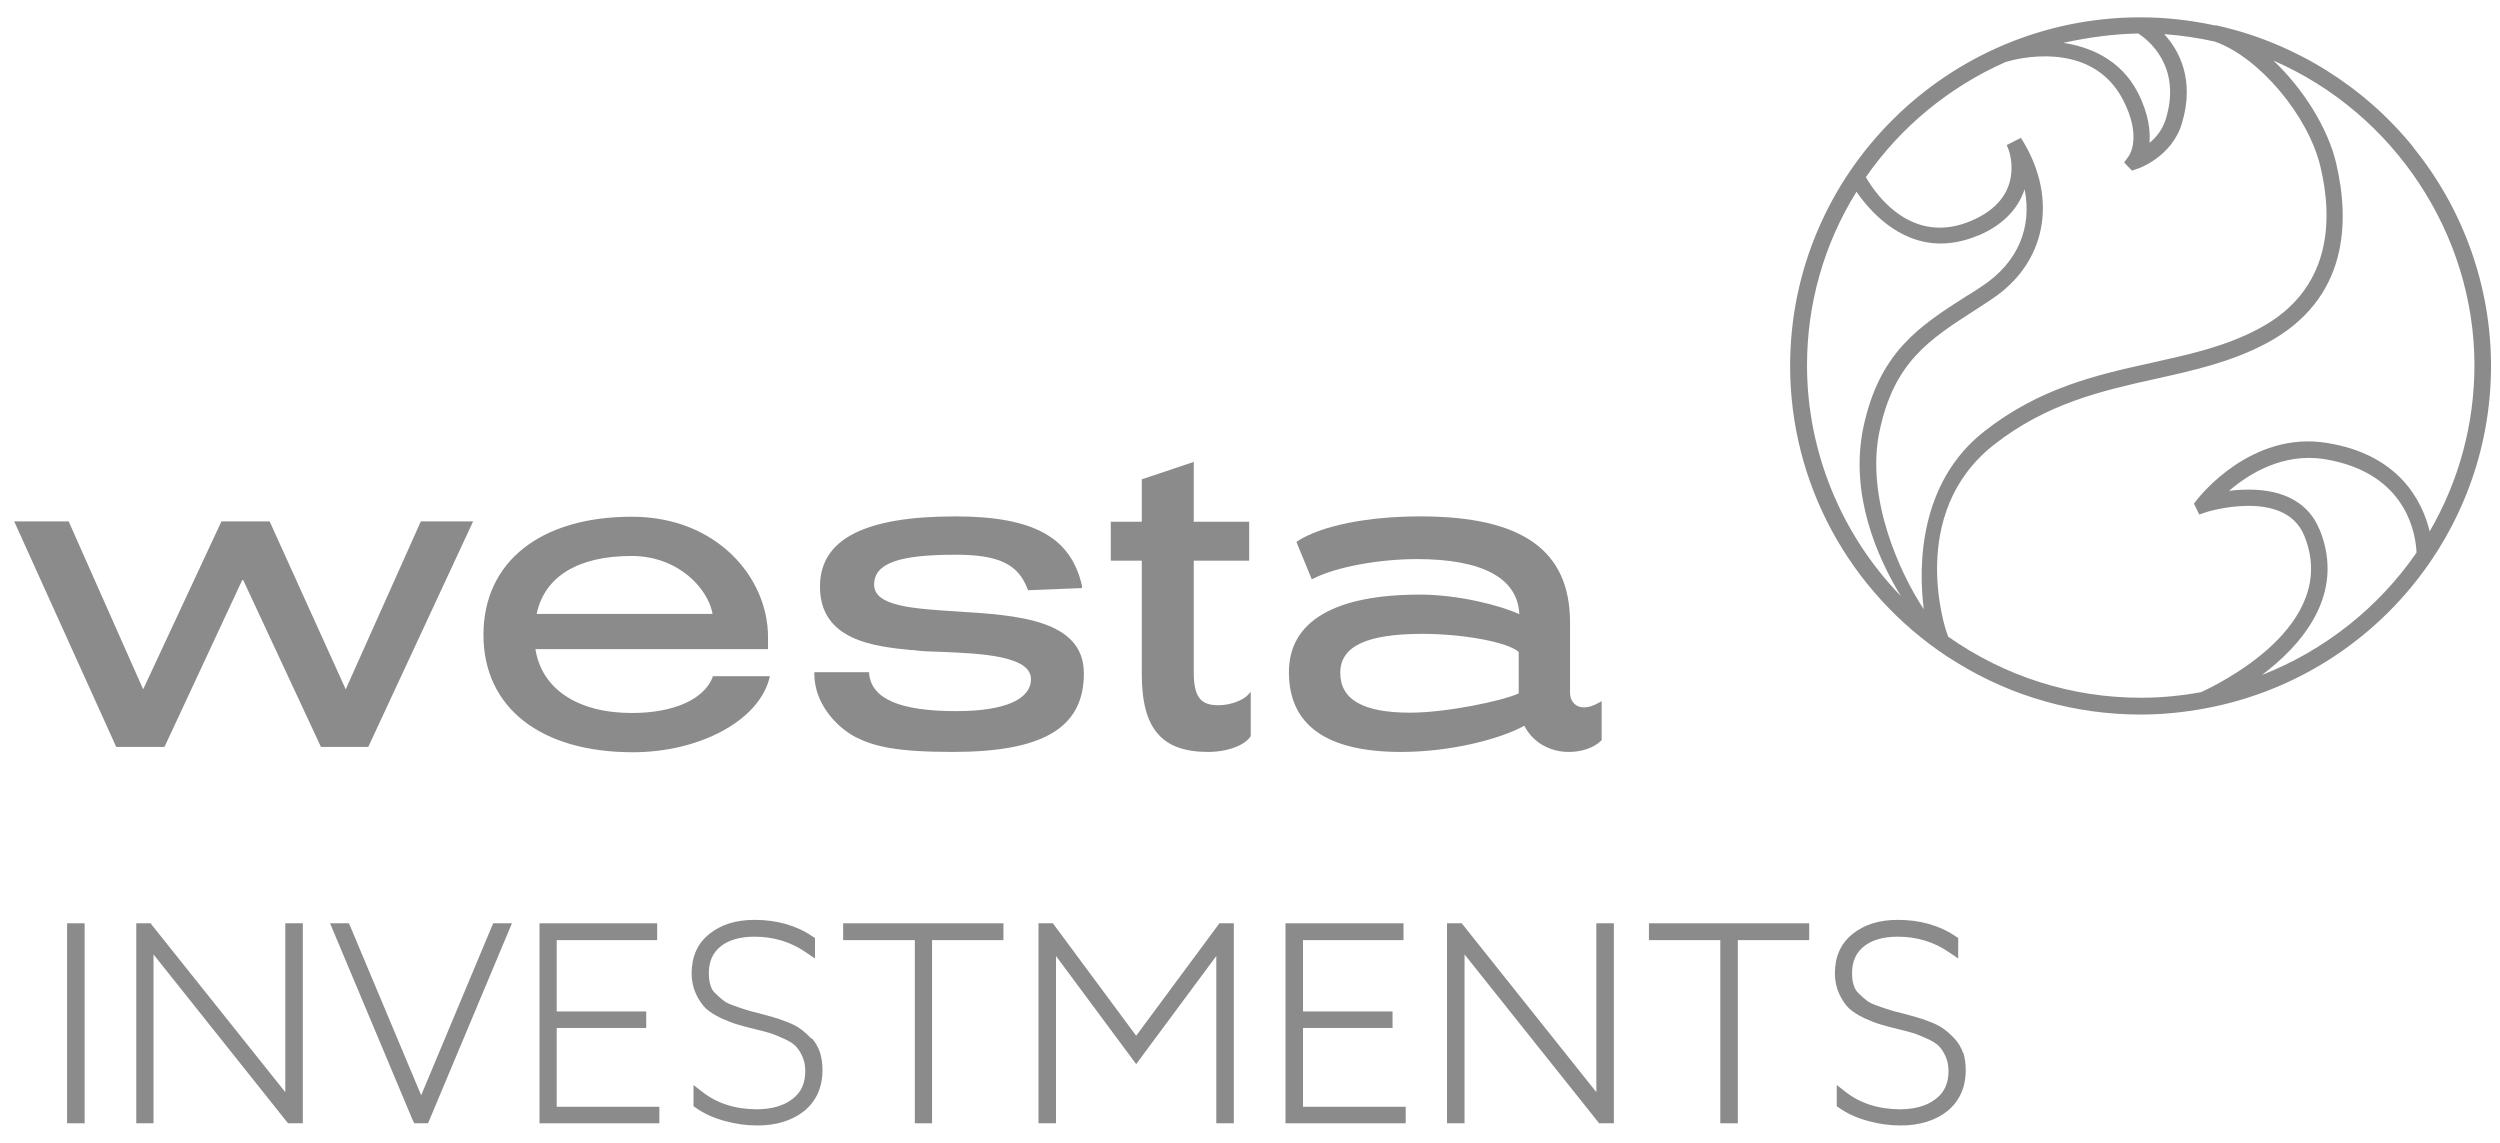 <?xml version="1.0" encoding="UTF-8"?> <svg xmlns="http://www.w3.org/2000/svg" width="129" height="59" viewBox="0 0 129 59" fill="none"><g clip-path="url(#clip0_1096_4083)"><path d="M24.413 26.904H21.715L17.839 35.569L13.913 26.904H11.426L7.387 35.569L3.543 26.904H0.732L5.998 38.543H8.486L12.524 29.878L16.562 38.543H19.002L24.413 26.904Z" fill="#8B8B8C"></path><path d="M39.694 35.006L39.726 34.893H36.77V34.958C36.302 36.099 34.751 36.79 32.603 36.79C29.808 36.79 27.951 35.553 27.628 33.495H39.63V32.868C39.63 29.813 36.996 26.663 32.603 26.663C27.886 26.663 24.946 28.994 24.946 32.755C24.946 36.517 27.902 38.816 32.651 38.816C36.092 38.816 39.129 37.192 39.694 35.022V35.006ZM27.692 31.678C28.096 29.749 29.825 28.688 32.587 28.688C35.026 28.688 36.544 30.392 36.77 31.678H27.708H27.692Z" fill="#8B8B8C"></path><path d="M49.16 38.8C53.844 38.8 55.928 37.546 55.928 34.749C55.928 31.951 52.439 31.742 49.354 31.55C47.076 31.405 45.105 31.276 45.105 30.167C45.105 29.058 46.398 28.624 49.305 28.624C51.534 28.624 52.536 29.106 53.02 30.392L53.053 30.456L55.831 30.344V30.231C55.266 27.724 53.327 26.646 49.289 26.646C44.589 26.646 42.311 27.836 42.311 30.264C42.311 33.061 45.122 33.35 46.995 33.543H47.108C47.528 33.607 48.062 33.623 48.643 33.639C50.565 33.72 53.198 33.832 53.198 35.038C53.198 36.099 51.825 36.694 49.338 36.694C46.446 36.694 44.976 36.067 44.847 34.765V34.684H42.02V34.781C42.02 36.228 43.07 37.449 44.104 38.012C45.073 38.51 46.204 38.8 49.176 38.8H49.16Z" fill="#8B8B8C"></path><path d="M62.89 36.389C62.066 36.389 61.598 36.116 61.598 34.701V28.93H64.457V26.921H61.598V23.834L58.916 24.734V26.921H57.317V28.93H58.916V34.782C58.916 37.611 59.95 38.8 62.341 38.8C63.342 38.8 64.263 38.447 64.538 37.981V35.698L64.376 35.875C64.15 36.116 63.52 36.389 62.89 36.389Z" fill="#8B8B8C"></path><path d="M66.508 34.684C66.508 37.417 68.447 38.8 72.291 38.8C74.892 38.8 77.428 38.125 78.656 37.449C79.076 38.285 79.948 38.8 80.949 38.8C81.612 38.8 82.242 38.591 82.613 38.221L82.645 38.189V36.179L82.5 36.26C82.209 36.421 81.983 36.501 81.741 36.501C81.24 36.501 81.014 36.115 81.014 35.761V32.128C81.014 28.399 78.559 26.646 73.293 26.646C70.547 26.646 68.188 27.129 66.961 27.916L66.896 27.965L67.688 29.894L67.784 29.846C68.964 29.251 71.161 28.849 73.115 28.849C76.491 28.849 78.317 29.829 78.397 31.694C77.444 31.244 75.247 30.681 73.277 30.681C68.851 30.681 66.508 32.064 66.508 34.684ZM78.365 33.639V35.778C77.557 36.163 74.633 36.774 72.76 36.774C70.337 36.774 69.158 36.099 69.158 34.717C69.158 33.334 70.547 32.707 73.406 32.707C75.522 32.707 77.816 33.141 78.365 33.639Z" fill="#8B8B8C"></path><path d="M4.367 47.642H3.462V57.962H4.367V47.642Z" fill="#8B8B8C"></path><path d="M14.721 56.355L7.856 47.754L7.775 47.642H7.032V57.962H7.921V49.249L14.786 57.866L14.867 57.962H15.626V47.642H14.721V56.355Z" fill="#8B8B8C"></path><path d="M21.732 56.515L18.081 47.818L18 47.642H17.031L21.296 57.801L21.376 57.962H22.087L26.416 47.642H25.447L21.732 56.515Z" fill="#8B8B8C"></path><path d="M28.726 53.043H33.346V52.191H28.726V48.51H33.911V47.642H27.838V57.962H34.024V57.11H28.726V53.043Z" fill="#8B8B8C"></path><path d="M41.875 53.606C41.697 53.413 41.519 53.252 41.326 53.107C41.132 52.963 40.889 52.834 40.583 52.722C40.292 52.609 40.05 52.529 39.872 52.48C39.678 52.432 39.436 52.352 39.113 52.272C38.822 52.207 38.612 52.143 38.467 52.095C38.305 52.046 38.111 51.982 37.853 51.886C37.627 51.805 37.449 51.725 37.336 51.629C37.206 51.532 37.061 51.403 36.916 51.259C36.786 51.146 36.706 51.002 36.657 50.825C36.593 50.648 36.577 50.439 36.577 50.198C36.577 49.603 36.786 49.153 37.19 48.831C37.61 48.494 38.208 48.333 38.935 48.333C39.92 48.333 40.825 48.606 41.6 49.153L42.053 49.458V48.397L41.923 48.317C41.099 47.754 40.082 47.465 38.935 47.465C37.982 47.465 37.206 47.706 36.609 48.188C35.995 48.67 35.688 49.362 35.688 50.23C35.688 50.616 35.769 50.969 35.914 51.291C36.06 51.596 36.221 51.837 36.415 52.03C36.609 52.207 36.883 52.384 37.223 52.545C37.546 52.69 37.837 52.802 38.063 52.866C38.273 52.931 38.58 53.011 38.967 53.107C39.29 53.188 39.565 53.252 39.759 53.316C39.953 53.381 40.195 53.477 40.469 53.606C40.728 53.718 40.922 53.847 41.051 53.975C41.18 54.104 41.309 54.297 41.406 54.522C41.503 54.747 41.552 54.988 41.552 55.262C41.552 55.889 41.342 56.371 40.889 56.708C40.437 57.062 39.807 57.239 39.048 57.239C37.95 57.239 36.996 56.934 36.237 56.339L35.785 55.985V57.078L35.898 57.158C36.302 57.448 36.786 57.673 37.368 57.834C37.933 57.995 38.515 58.075 39.08 58.075C40.066 58.075 40.873 57.818 41.487 57.335C42.117 56.821 42.44 56.114 42.44 55.213C42.44 54.876 42.392 54.57 42.311 54.297C42.214 54.024 42.069 53.767 41.875 53.558V53.606Z" fill="#8B8B8C"></path><path d="M43.506 48.51H47.205V57.962H48.094V48.51H51.777V47.642H43.506V48.51Z" fill="#8B8B8C"></path><path d="M58.626 53.445L54.329 47.642H53.586V57.962H54.49V49.33L58.626 54.908L62.761 49.33V57.962H63.665V47.642H62.922L58.626 53.445Z" fill="#8B8B8C"></path><path d="M67.235 53.043H71.855V52.191H67.235V48.51H72.421V47.642H66.331V57.962H72.534V57.11H67.235V53.043Z" fill="#8B8B8C"></path><path d="M82.371 56.355L75.425 47.642H74.666V57.962H75.57V49.249L82.516 57.962H83.276V47.642H82.371V56.355Z" fill="#8B8B8C"></path><path d="M85.085 48.51H88.768V57.962H89.672V48.51H93.355V47.642H85.085V48.51Z" fill="#8B8B8C"></path><path d="M101.303 54.345C101.206 54.072 101.06 53.815 100.866 53.606C100.689 53.413 100.511 53.252 100.317 53.107C100.123 52.963 99.881 52.834 99.574 52.722C99.299 52.609 99.057 52.529 98.863 52.48C98.669 52.432 98.427 52.352 98.104 52.272C97.813 52.207 97.603 52.143 97.458 52.095C97.296 52.046 97.103 51.982 96.844 51.886C96.618 51.805 96.44 51.725 96.327 51.629C96.198 51.532 96.053 51.403 95.907 51.259C95.778 51.146 95.697 50.985 95.649 50.825C95.584 50.648 95.568 50.439 95.568 50.198C95.568 49.603 95.778 49.153 96.182 48.831C96.602 48.494 97.2 48.333 97.927 48.333C98.912 48.333 99.816 48.606 100.592 49.153L101.044 49.458V48.397L100.915 48.317C100.091 47.754 99.073 47.465 97.927 47.465C96.973 47.465 96.198 47.706 95.6 48.188C94.987 48.67 94.68 49.362 94.68 50.23C94.68 50.616 94.76 50.969 94.906 51.291C95.051 51.596 95.213 51.837 95.407 52.03C95.6 52.207 95.875 52.384 96.214 52.545C96.537 52.69 96.828 52.802 97.054 52.866C97.264 52.931 97.571 53.011 97.959 53.107C98.282 53.188 98.556 53.252 98.75 53.316C98.944 53.381 99.186 53.477 99.461 53.606C99.719 53.718 99.913 53.847 100.043 53.975C100.172 54.104 100.301 54.297 100.398 54.522C100.495 54.747 100.543 54.988 100.543 55.262C100.543 55.889 100.333 56.371 99.881 56.708C99.429 57.062 98.799 57.239 98.04 57.239C96.941 57.239 95.988 56.934 95.229 56.339L94.777 55.985V57.078L94.89 57.158C95.293 57.448 95.778 57.673 96.36 57.834C96.925 57.995 97.507 58.075 98.072 58.075C99.057 58.075 99.865 57.818 100.479 57.335C101.109 56.821 101.432 56.114 101.432 55.213C101.432 54.876 101.383 54.57 101.303 54.297V54.345Z" fill="#8B8B8C"></path><path d="M124.531 7.597C121.995 4.462 118.441 2.244 114.516 1.344L114.387 1.312H114.29C113.014 1.038 111.721 0.894 110.445 0.894C100.479 0.894 92.37 8.964 92.37 18.882C92.37 24.911 95.407 30.521 100.479 33.881L100.996 34.203C103.839 35.955 107.102 36.871 110.462 36.871C111.56 36.871 112.691 36.759 113.805 36.55C122.334 34.958 128.537 27.515 128.537 18.882C128.537 14.799 127.116 10.796 124.531 7.613V7.597ZM119.685 27.322C119.136 25.972 117.876 25.264 116.051 25.264C115.711 25.264 115.372 25.28 115.017 25.329C116.002 24.477 117.779 23.351 119.927 23.689C124.321 24.396 124.66 27.756 124.693 28.512C122.738 31.357 119.927 33.576 116.713 34.83C118.667 33.367 121.09 30.73 119.685 27.306V27.322ZM113.385 25.763L113.208 25.988L113.482 26.55L113.854 26.422C113.854 26.422 117.876 25.168 118.894 27.628C120.816 32.289 114.371 35.344 113.579 35.714C112.545 35.907 111.495 36.003 110.462 36.003C106.892 36.003 103.451 34.91 100.527 32.852L100.43 32.579C100.43 32.579 98.347 26.518 102.886 22.95C105.616 20.811 108.442 20.168 111.188 19.558C113.208 19.107 115.114 18.689 116.955 17.709C121.203 15.442 121.252 11.407 120.541 8.401C120.121 6.633 118.877 4.607 117.311 3.128C123.53 5.829 127.681 12.082 127.681 18.85C127.681 21.856 126.889 24.814 125.371 27.419C124.999 25.875 123.804 23.448 120.057 22.853C116.164 22.226 113.498 25.618 113.385 25.763ZM102.062 12.163C103.58 11.52 104.21 10.555 104.469 9.767C104.873 11.761 104.097 13.545 102.32 14.735C102.013 14.944 101.723 15.137 101.416 15.313C99.025 16.841 96.974 18.175 96.15 22.049C95.423 25.506 96.877 28.785 98.088 30.762C95.003 27.579 93.242 23.287 93.242 18.85C93.242 15.683 94.114 12.597 95.794 9.896C96.408 10.78 97.894 12.565 100.14 12.565C100.77 12.565 101.432 12.42 102.078 12.147L102.062 12.163ZM96.99 22.226C97.733 18.689 99.558 17.516 101.884 16.021C102.175 15.828 102.482 15.635 102.789 15.426C105.567 13.577 106.213 10.298 104.372 7.26L104.275 7.115L103.548 7.485L103.613 7.645C103.661 7.742 104.598 10.169 101.723 11.391C98.67 12.693 96.812 10.073 96.279 9.14C98.088 6.536 100.576 4.495 103.467 3.208L103.629 3.16C103.806 3.112 107.893 1.922 109.557 5.17C110.526 7.051 109.88 7.999 109.848 8.047L109.605 8.385L110.009 8.803L110.348 8.69C110.348 8.69 112.061 8.095 112.578 6.391C113.288 4.077 112.4 2.549 111.673 1.762C112.561 1.826 113.434 1.955 114.29 2.147C116.567 2.951 119.104 5.957 119.733 8.594C120.38 11.295 120.347 14.944 116.567 16.953C114.823 17.886 112.965 18.288 111.011 18.722C108.184 19.349 105.244 20.008 102.369 22.274C99.041 24.895 98.977 29.171 99.267 31.438C98.023 29.557 96.247 25.682 96.99 22.21V22.226ZM111.754 6.15C111.576 6.713 111.237 7.115 110.914 7.372C110.962 6.777 110.882 5.893 110.316 4.784C109.412 3.016 107.748 2.405 106.472 2.212C107.699 1.938 109.088 1.746 110.332 1.729C110.768 2.003 112.61 3.369 111.754 6.15Z" fill="#8B8B8C"></path></g><defs><clipPath id="clip0_1096_4083"><rect width="127.805" height="57.246" fill="white" transform="translate(0.732 0.877)"></rect></clipPath></defs></svg> 